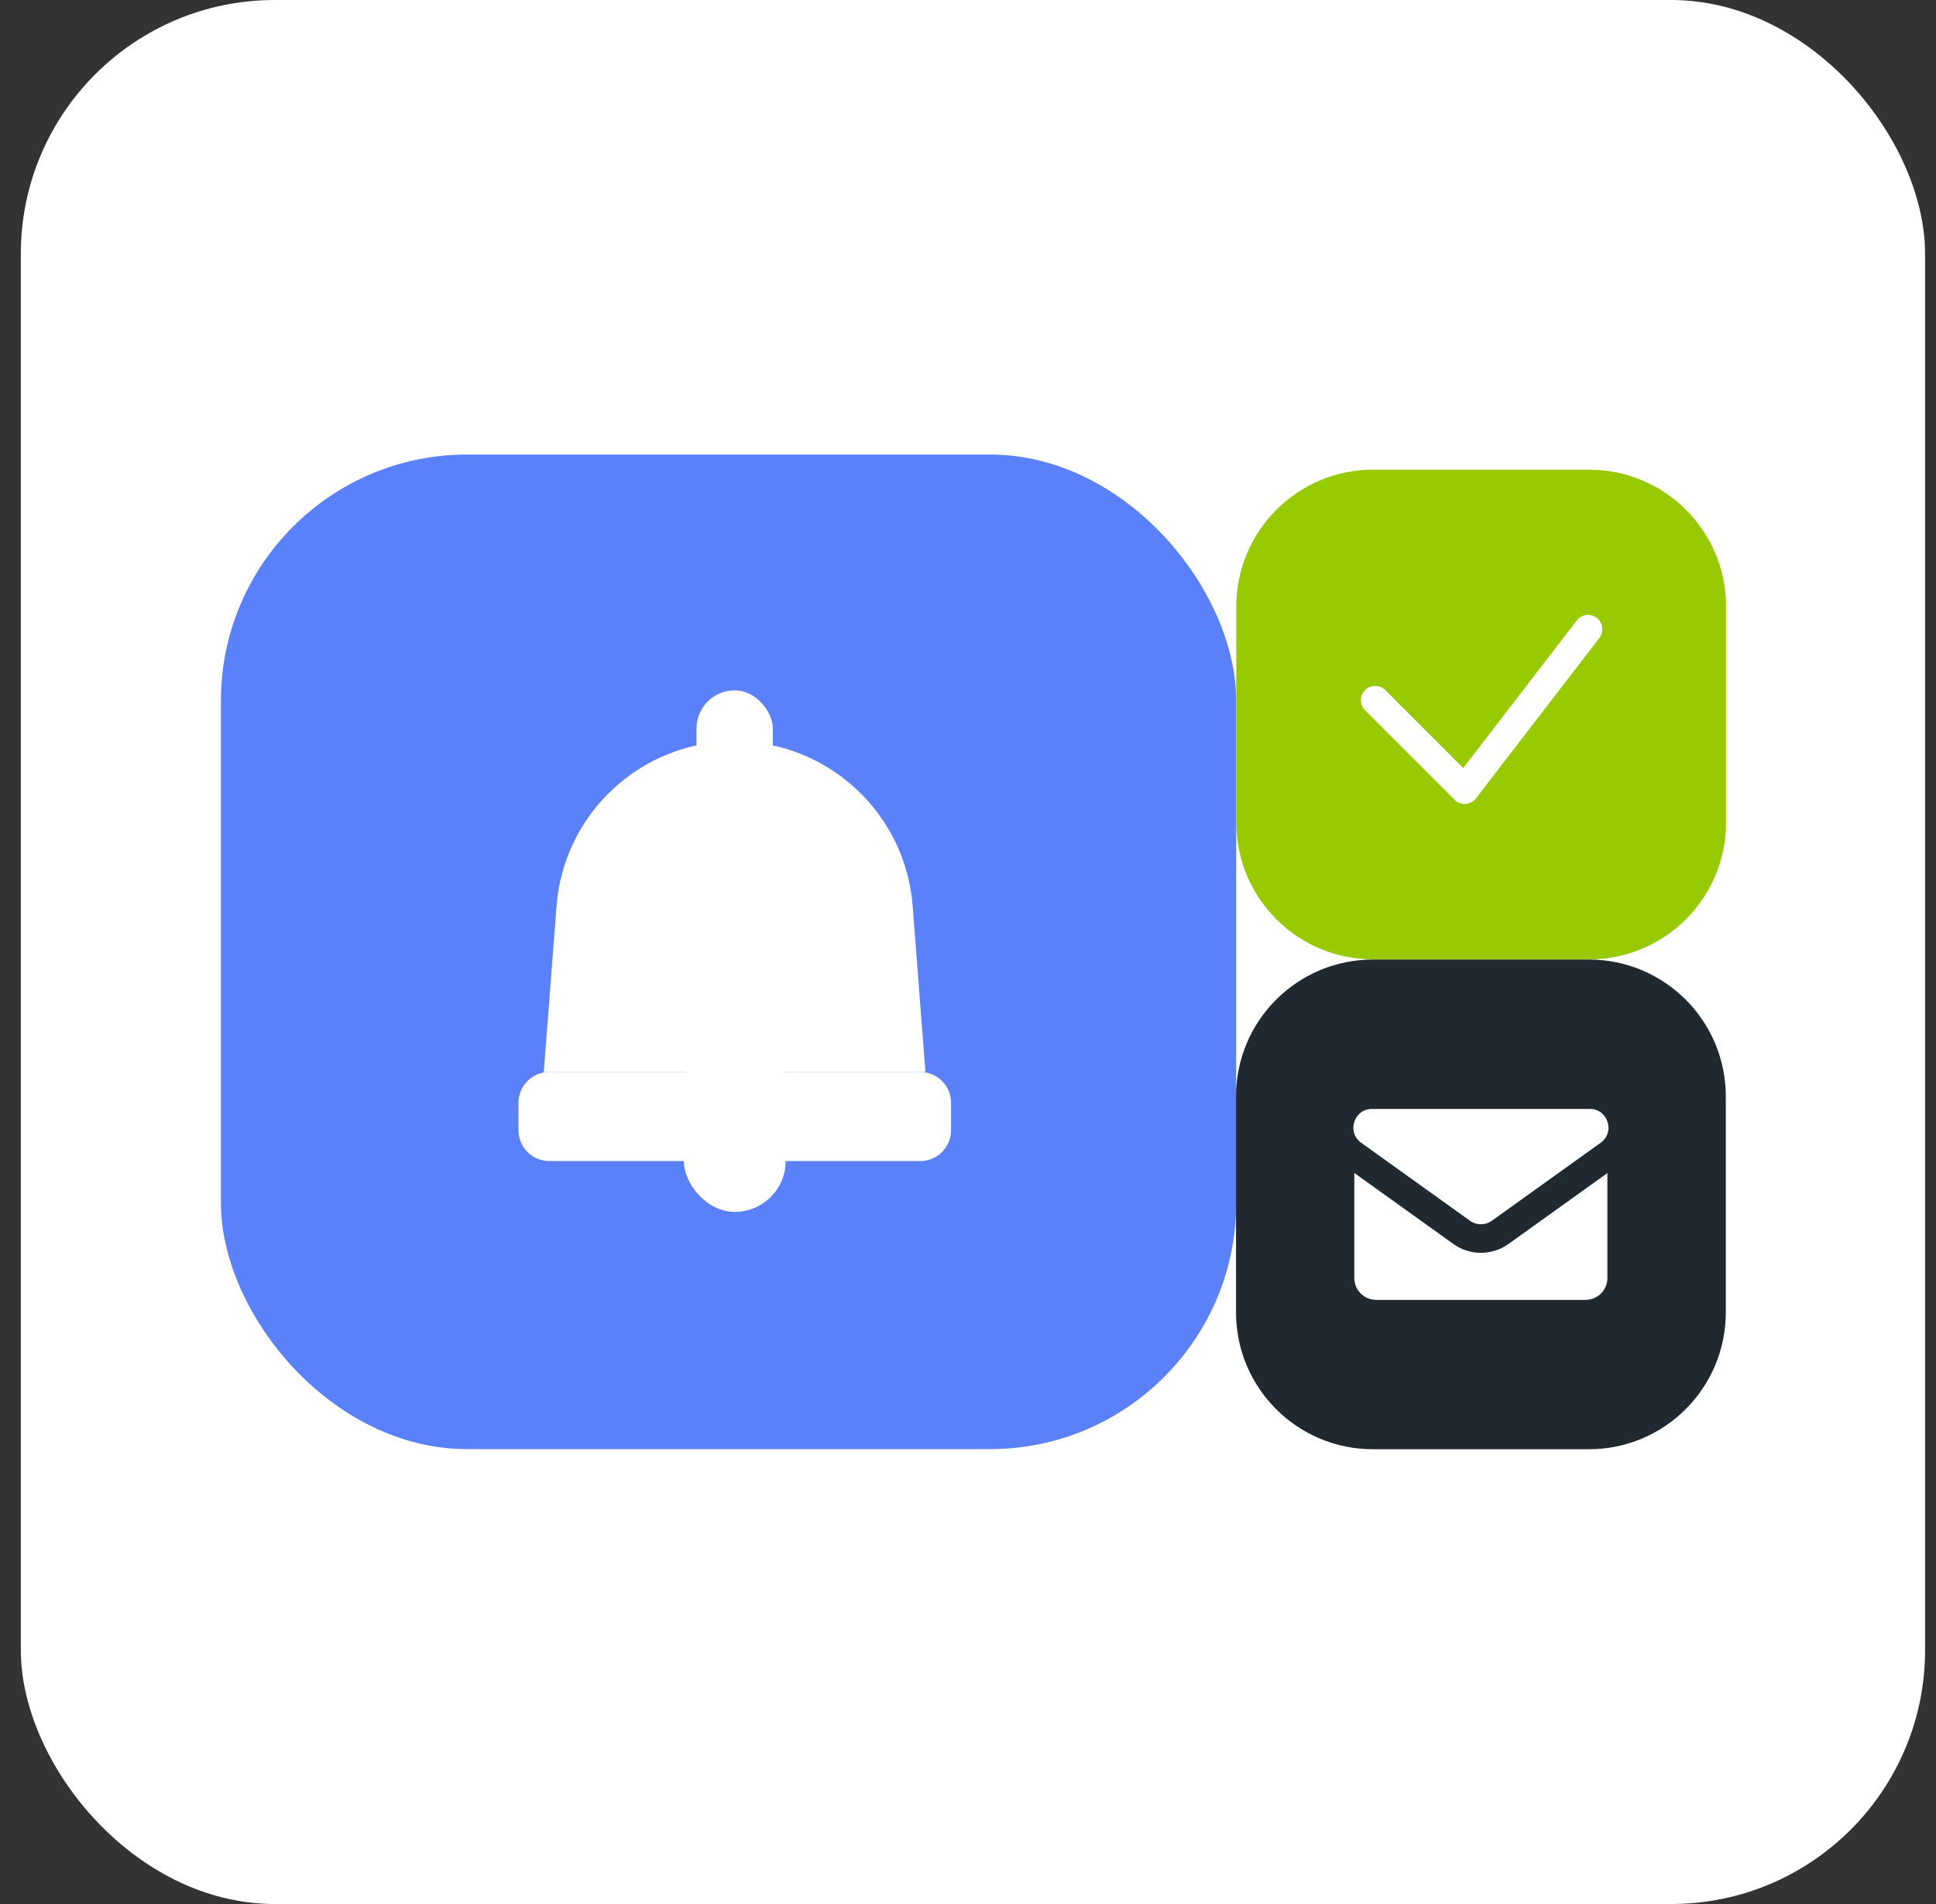 <svg width="61" height="60" viewBox="0 0 61 60" fill="none" xmlns="http://www.w3.org/2000/svg">
<rect x="0" y="0" width="61" height="60" fill="#333333" stroke="none"/>
<rect x="0.656" width="60" height="60" rx="8" fill="white"/>
<rect x="6.961" y="14.324" width="31.989" height="31.341" rx="7.755" fill="#5B81FA"/>
<rect x="21.547" y="32.578" width="3.207" height="5.612" rx="1.604" fill="white"/>
<path d="M17.535 28.555C17.76 25.623 20.205 23.359 23.146 23.359C26.087 23.359 28.532 25.623 28.757 28.555L29.159 33.782H17.133L17.535 28.555Z" fill="white"/>
<path d="M16.336 34.751C16.336 34.215 16.77 33.781 17.305 33.781H28.997C29.532 33.781 29.966 34.215 29.966 34.751V35.618C29.966 36.153 29.532 36.587 28.997 36.587H17.305C16.77 36.587 16.336 36.153 16.336 35.618V34.751Z" fill="white"/>
<rect x="21.945" y="21.754" width="2.405" height="4.009" rx="1.203" fill="white"/>
<path d="M50.064 30.238H43.258C40.876 30.238 38.945 32.169 38.945 34.551V41.356C38.945 43.738 40.876 45.669 43.258 45.669H50.064C52.446 45.669 54.377 43.738 54.377 41.356V34.551C54.377 32.169 52.446 30.238 50.064 30.238Z" fill="#1F292F"/>
<path d="M42.672 35.914H50.646V40.275C50.646 40.654 50.339 40.962 49.959 40.962H43.359C42.979 40.962 42.672 40.654 42.672 40.275V35.914Z" fill="white"/>
<path d="M46.056 38.835C46.418 39.094 46.905 39.094 47.267 38.835L50.694 36.379C51.515 35.79 51.099 34.495 50.089 34.495L43.234 34.495C42.224 34.495 41.808 35.79 42.629 36.379L46.056 38.835Z" fill="white" stroke="#1F292F" stroke-width="0.9"/>
<path d="M50.072 14.801H43.266C40.884 14.801 38.953 16.732 38.953 19.113V25.919C38.953 28.301 40.884 30.232 43.266 30.232H50.072C52.454 30.232 54.385 28.301 54.385 25.919V19.113C54.385 16.732 52.454 14.801 50.072 14.801Z" fill="#98CA02"/>
<path d="M43.328 22.064L46.148 24.884L50.037 19.828" stroke="white" stroke-width="0.9" stroke-linecap="round" stroke-linejoin="round"/>
</svg>
